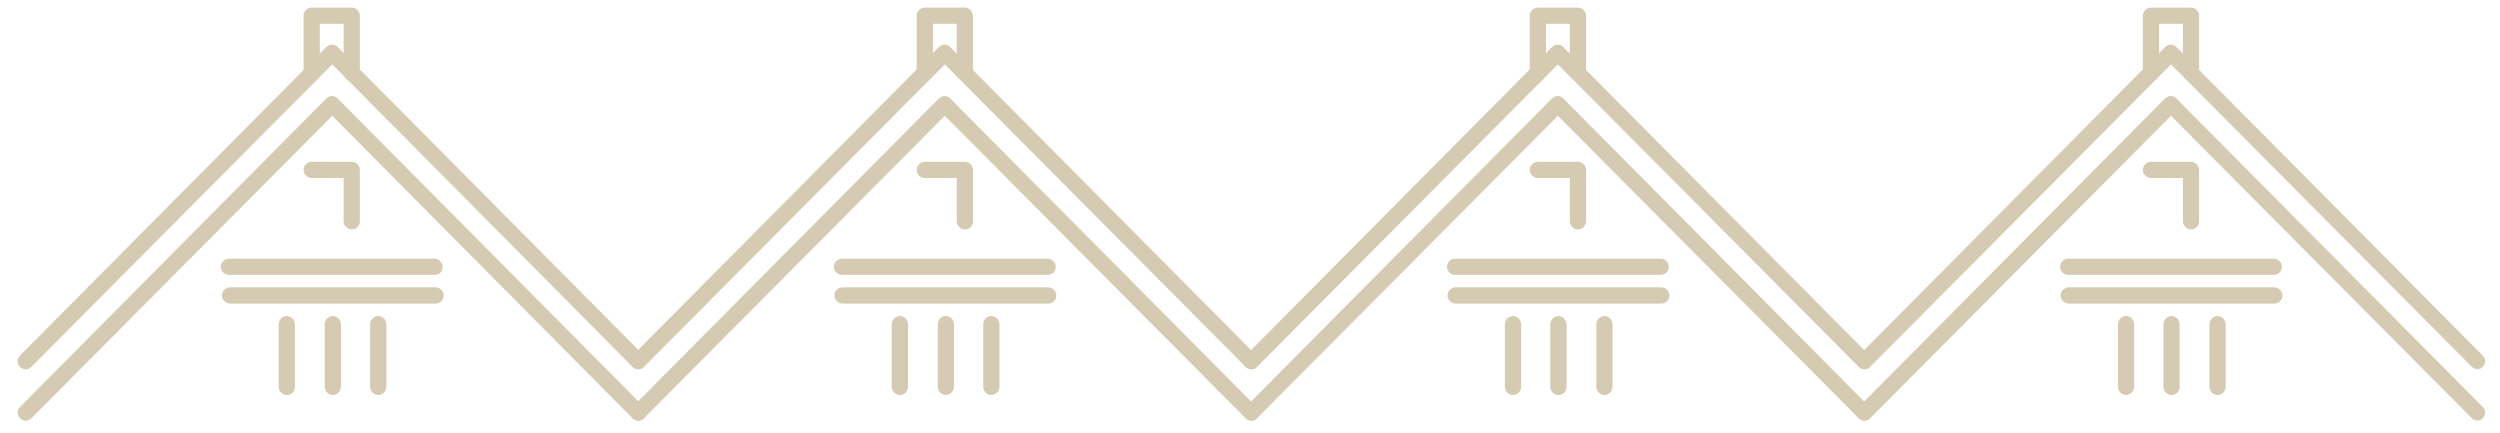 <?xml version="1.0" encoding="utf-8"?>
<!-- Generator: Adobe Illustrator 24.1.1, SVG Export Plug-In . SVG Version: 6.00 Build 0)  -->
<svg version="1.1" id="レイヤー_1" xmlns="http://www.w3.org/2000/svg" xmlns:xlink="http://www.w3.org/1999/xlink" x="0px"
	 y="0px" viewBox="0 0 462 80" style="enable-background:new 0 0 462 80;" xml:space="preserve">
<style type="text/css">
	.st0{clip-path:url(#SVGID_2_);}
	.st1{fill:#D5CBB3;}
</style>
<g>
	<g>
		<defs>
			<rect id="SVGID_1_" x="-53.4" y="-193.5" width="569.4" height="569.4"/>
		</defs>
		<clipPath id="SVGID_2_">
			<use xlink:href="#SVGID_1_"  style="overflow:visible;"/>
		</clipPath>
		<g class="st0">
			<g>
				<path class="st1" d="M118,68.2c-0.4,0-0.8-0.1-1.1-0.4L61.4,11.9L5.8,67.8c-0.6,0.6-1.5,0.6-2.1,0s-0.6-1.5,0-2.1l56.6-57
					c0.6-0.6,1.6-0.6,2.1,0l56.6,57c0.6,0.6,0.6,1.5,0,2.1C118.8,68.1,118.4,68.2,118,68.2z"/>
				<path class="st1" d="M118,77.7c-0.4,0-0.8-0.1-1.1-0.4L61.4,21.4L5.8,77.3c-0.6,0.6-1.5,0.6-2.1,0s-0.6-1.5,0-2.1l56.6-57
					c0.6-0.6,1.6-0.6,2.1,0l56.6,57c0.6,0.6,0.6,1.5,0,2.1C118.8,77.6,118.4,77.7,118,77.7z"/>
				<path class="st1" d="M65,42.4c-0.8,0-1.5-0.7-1.5-1.5v-8h-5.9c-0.8,0-1.5-0.7-1.5-1.5s0.7-1.5,1.5-1.5H65c0.8,0,1.5,0.7,1.5,1.5
					v9.5C66.5,41.7,65.9,42.4,65,42.4z"/>
				<path class="st1" d="M80.3,50.8h-38c-0.8,0-1.5-0.7-1.5-1.5s0.7-1.5,1.5-1.5h38c0.8,0,1.5,0.7,1.5,1.5
					C81.8,50.2,81.2,50.8,80.3,50.8z"/>
				<path class="st1" d="M80.5,56.1h-38c-0.8,0-1.5-0.7-1.5-1.5s0.7-1.5,1.5-1.5h38c0.8,0,1.5,0.7,1.5,1.5S81.3,56.1,80.5,56.1z"/>
				<g>
					<path class="st1" d="M53,73c-0.8,0-1.5-0.7-1.5-1.5V59.9c0-0.8,0.7-1.5,1.5-1.5s1.5,0.7,1.5,1.5v11.6C54.5,72.3,53.9,73,53,73z
						"/>
					<path class="st1" d="M61.5,73c-0.8,0-1.5-0.7-1.5-1.5V59.9c0-0.8,0.7-1.5,1.5-1.5s1.5,0.7,1.5,1.5v11.6
						C63,72.3,62.3,73,61.5,73z"/>
					<path class="st1" d="M69.9,73c-0.8,0-1.5-0.7-1.5-1.5V59.9c0-0.8,0.7-1.5,1.5-1.5s1.5,0.7,1.5,1.5v11.6
						C71.4,72.3,70.7,73,69.9,73z"/>
				</g>
				<path class="st1" d="M65,15c-0.8,0-1.5-0.7-1.5-1.5V4.4h-4.4v9.1c0,0.8-0.7,1.5-1.5,1.5s-1.5-0.7-1.5-1.5V2.9
					c0-0.8,0.7-1.5,1.5-1.5H65c0.8,0,1.5,0.7,1.5,1.5v10.5C66.5,14.3,65.9,15,65,15z"/>
			</g>
			<g>
				<path class="st1" d="M231.3,68.2c-0.4,0-0.8-0.1-1.1-0.4l-55.6-55.9L119,67.8c-0.6,0.6-1.5,0.6-2.1,0s-0.6-1.5,0-2.1l56.6-57
					c0.6-0.6,1.6-0.6,2.1,0l56.6,57c0.6,0.6,0.6,1.5,0,2.1C232,68.1,231.7,68.2,231.3,68.2z"/>
				<path class="st1" d="M231.3,77.7c-0.4,0-0.8-0.1-1.1-0.4l-55.6-55.9L119,77.3c-0.6,0.6-1.5,0.6-2.1,0s-0.6-1.5,0-2.1l56.6-57
					c0.6-0.6,1.6-0.6,2.1,0l56.6,57c0.6,0.6,0.6,1.5,0,2.1C232,77.6,231.7,77.7,231.3,77.7z"/>
				<path class="st1" d="M178.3,42.4c-0.8,0-1.5-0.7-1.5-1.5v-8h-5.9c-0.8,0-1.5-0.7-1.5-1.5s0.7-1.5,1.5-1.5h7.4
					c0.8,0,1.5,0.7,1.5,1.5v9.5C179.8,41.7,179.2,42.4,178.3,42.4z"/>
				<path class="st1" d="M193.6,50.8h-38c-0.8,0-1.5-0.7-1.5-1.5s0.7-1.5,1.5-1.5h38c0.8,0,1.5,0.7,1.5,1.5
					C195.1,50.2,194.5,50.8,193.6,50.8z"/>
				<path class="st1" d="M193.7,56.1h-38c-0.8,0-1.5-0.7-1.5-1.5s0.7-1.5,1.5-1.5h38c0.8,0,1.5,0.7,1.5,1.5S194.6,56.1,193.7,56.1z"
					/>
				<g>
					<path class="st1" d="M166.3,73c-0.8,0-1.5-0.7-1.5-1.5V59.9c0-0.8,0.7-1.5,1.5-1.5s1.5,0.7,1.5,1.5v11.6
						C167.8,72.3,167.1,73,166.3,73z"/>
					<path class="st1" d="M174.8,73c-0.8,0-1.5-0.7-1.5-1.5V59.9c0-0.8,0.7-1.5,1.5-1.5s1.5,0.7,1.5,1.5v11.6
						C176.3,72.3,175.6,73,174.8,73z"/>
					<path class="st1" d="M183.2,73c-0.8,0-1.5-0.7-1.5-1.5V59.9c0-0.8,0.7-1.5,1.5-1.5s1.5,0.7,1.5,1.5v11.6
						C184.7,72.3,184,73,183.2,73z"/>
				</g>
				<path class="st1" d="M178.3,15c-0.8,0-1.5-0.7-1.5-1.5V4.4h-4.4v9.1c0,0.8-0.7,1.5-1.5,1.5s-1.5-0.7-1.5-1.5V2.9
					c0-0.8,0.7-1.5,1.5-1.5h7.4c0.8,0,1.5,0.7,1.5,1.5v10.5C179.8,14.3,179.2,15,178.3,15z"/>
			</g>
			<g>
				<path class="st1" d="M344.6,68.2c-0.4,0-0.8-0.1-1.1-0.4l-55.6-55.9l-55.6,55.9c-0.6,0.6-1.5,0.6-2.1,0s-0.6-1.5,0-2.1l56.6-57
					c0.6-0.6,1.6-0.6,2.1,0l56.6,57c0.6,0.6,0.6,1.5,0,2.1C345.3,68.1,345,68.2,344.6,68.2z"/>
				<path class="st1" d="M344.6,77.7c-0.4,0-0.8-0.1-1.1-0.4l-55.6-55.9l-55.6,55.9c-0.6,0.6-1.5,0.6-2.1,0s-0.6-1.5,0-2.1l56.6-57
					c0.6-0.6,1.6-0.6,2.1,0l56.6,57c0.6,0.6,0.6,1.5,0,2.1C345.3,77.6,345,77.7,344.6,77.7z"/>
				<path class="st1" d="M291.6,42.4c-0.8,0-1.5-0.7-1.5-1.5v-8h-5.9c-0.8,0-1.5-0.7-1.5-1.5s0.7-1.5,1.5-1.5h7.4
					c0.8,0,1.5,0.7,1.5,1.5v9.5C293.1,41.7,292.4,42.4,291.6,42.4z"/>
				<path class="st1" d="M306.9,50.8h-38c-0.8,0-1.5-0.7-1.5-1.5s0.7-1.5,1.5-1.5h38c0.8,0,1.5,0.7,1.5,1.5
					C308.4,50.2,307.7,50.8,306.9,50.8z"/>
				<path class="st1" d="M307,56.1h-38c-0.8,0-1.5-0.7-1.5-1.5s0.7-1.5,1.5-1.5h38c0.8,0,1.5,0.7,1.5,1.5S307.9,56.1,307,56.1z"/>
				<g>
					<path class="st1" d="M279.6,73c-0.8,0-1.5-0.7-1.5-1.5V59.9c0-0.8,0.7-1.5,1.5-1.5s1.5,0.7,1.5,1.5v11.6
						C281.1,72.3,280.4,73,279.6,73z"/>
					<path class="st1" d="M288,73c-0.8,0-1.5-0.7-1.5-1.5V59.9c0-0.8,0.7-1.5,1.5-1.5s1.5,0.7,1.5,1.5v11.6
						C289.5,72.3,288.9,73,288,73z"/>
					<path class="st1" d="M296.5,73c-0.8,0-1.5-0.7-1.5-1.5V59.9c0-0.8,0.7-1.5,1.5-1.5s1.5,0.7,1.5,1.5v11.6
						C298,72.3,297.3,73,296.5,73z"/>
				</g>
				<path class="st1" d="M291.6,15c-0.8,0-1.5-0.7-1.5-1.5V4.4h-4.4v9.1c0,0.8-0.7,1.5-1.5,1.5s-1.5-0.7-1.5-1.5V2.9
					c0-0.8,0.7-1.5,1.5-1.5h7.4c0.8,0,1.5,0.7,1.5,1.5v10.5C293.1,14.3,292.4,15,291.6,15z"/>
			</g>
			<g>
				<path class="st1" d="M457.9,68.2c-0.4,0-0.8-0.1-1.1-0.4l-55.6-55.9l-55.6,55.9c-0.6,0.6-1.5,0.6-2.1,0s-0.6-1.5,0-2.1l56.6-57
					c0.6-0.6,1.6-0.6,2.1,0l56.6,57c0.6,0.6,0.6,1.5,0,2.1C458.6,68.1,458.2,68.2,457.9,68.2z"/>
				<path class="st1" d="M457.9,77.7c-0.4,0-0.8-0.1-1.1-0.4l-55.6-55.9l-55.6,55.9c-0.6,0.6-1.5,0.6-2.1,0s-0.6-1.5,0-2.1l56.6-57
					c0.6-0.6,1.6-0.6,2.1,0l56.6,57c0.6,0.6,0.6,1.5,0,2.1C458.6,77.6,458.2,77.7,457.9,77.7z"/>
				<path class="st1" d="M404.9,42.4c-0.8,0-1.5-0.7-1.5-1.5v-8h-5.9c-0.8,0-1.5-0.7-1.5-1.5s0.7-1.5,1.5-1.5h7.4
					c0.8,0,1.5,0.7,1.5,1.5v9.5C406.4,41.7,405.7,42.4,404.9,42.4z"/>
				<path class="st1" d="M420.2,50.8h-38c-0.8,0-1.5-0.7-1.5-1.5s0.7-1.5,1.5-1.5h38c0.8,0,1.5,0.7,1.5,1.5
					C421.7,50.2,421,50.8,420.2,50.8z"/>
				<path class="st1" d="M420.3,56.1h-38c-0.8,0-1.5-0.7-1.5-1.5s0.7-1.5,1.5-1.5h38c0.8,0,1.5,0.7,1.5,1.5S421.1,56.1,420.3,56.1z"
					/>
				<g>
					<path class="st1" d="M392.9,73c-0.8,0-1.5-0.7-1.5-1.5V59.9c0-0.8,0.7-1.5,1.5-1.5s1.5,0.7,1.5,1.5v11.6
						C394.4,72.3,393.7,73,392.9,73z"/>
					<path class="st1" d="M401.3,73c-0.8,0-1.5-0.7-1.5-1.5V59.9c0-0.8,0.7-1.5,1.5-1.5s1.5,0.7,1.5,1.5v11.6
						C402.8,72.3,402.2,73,401.3,73z"/>
					<path class="st1" d="M409.8,73c-0.8,0-1.5-0.7-1.5-1.5V59.9c0-0.8,0.7-1.5,1.5-1.5s1.5,0.7,1.5,1.5v11.6
						C411.3,72.3,410.6,73,409.8,73z"/>
				</g>
				<path class="st1" d="M404.9,15c-0.8,0-1.5-0.7-1.5-1.5V4.4H399v9.1c0,0.8-0.7,1.5-1.5,1.5s-1.5-0.7-1.5-1.5V2.9
					c0-0.8,0.7-1.5,1.5-1.5h7.4c0.8,0,1.5,0.7,1.5,1.5v10.5C406.4,14.3,405.7,15,404.9,15z"/>
			</g>
		</g>
	</g>
</g>
</svg>

